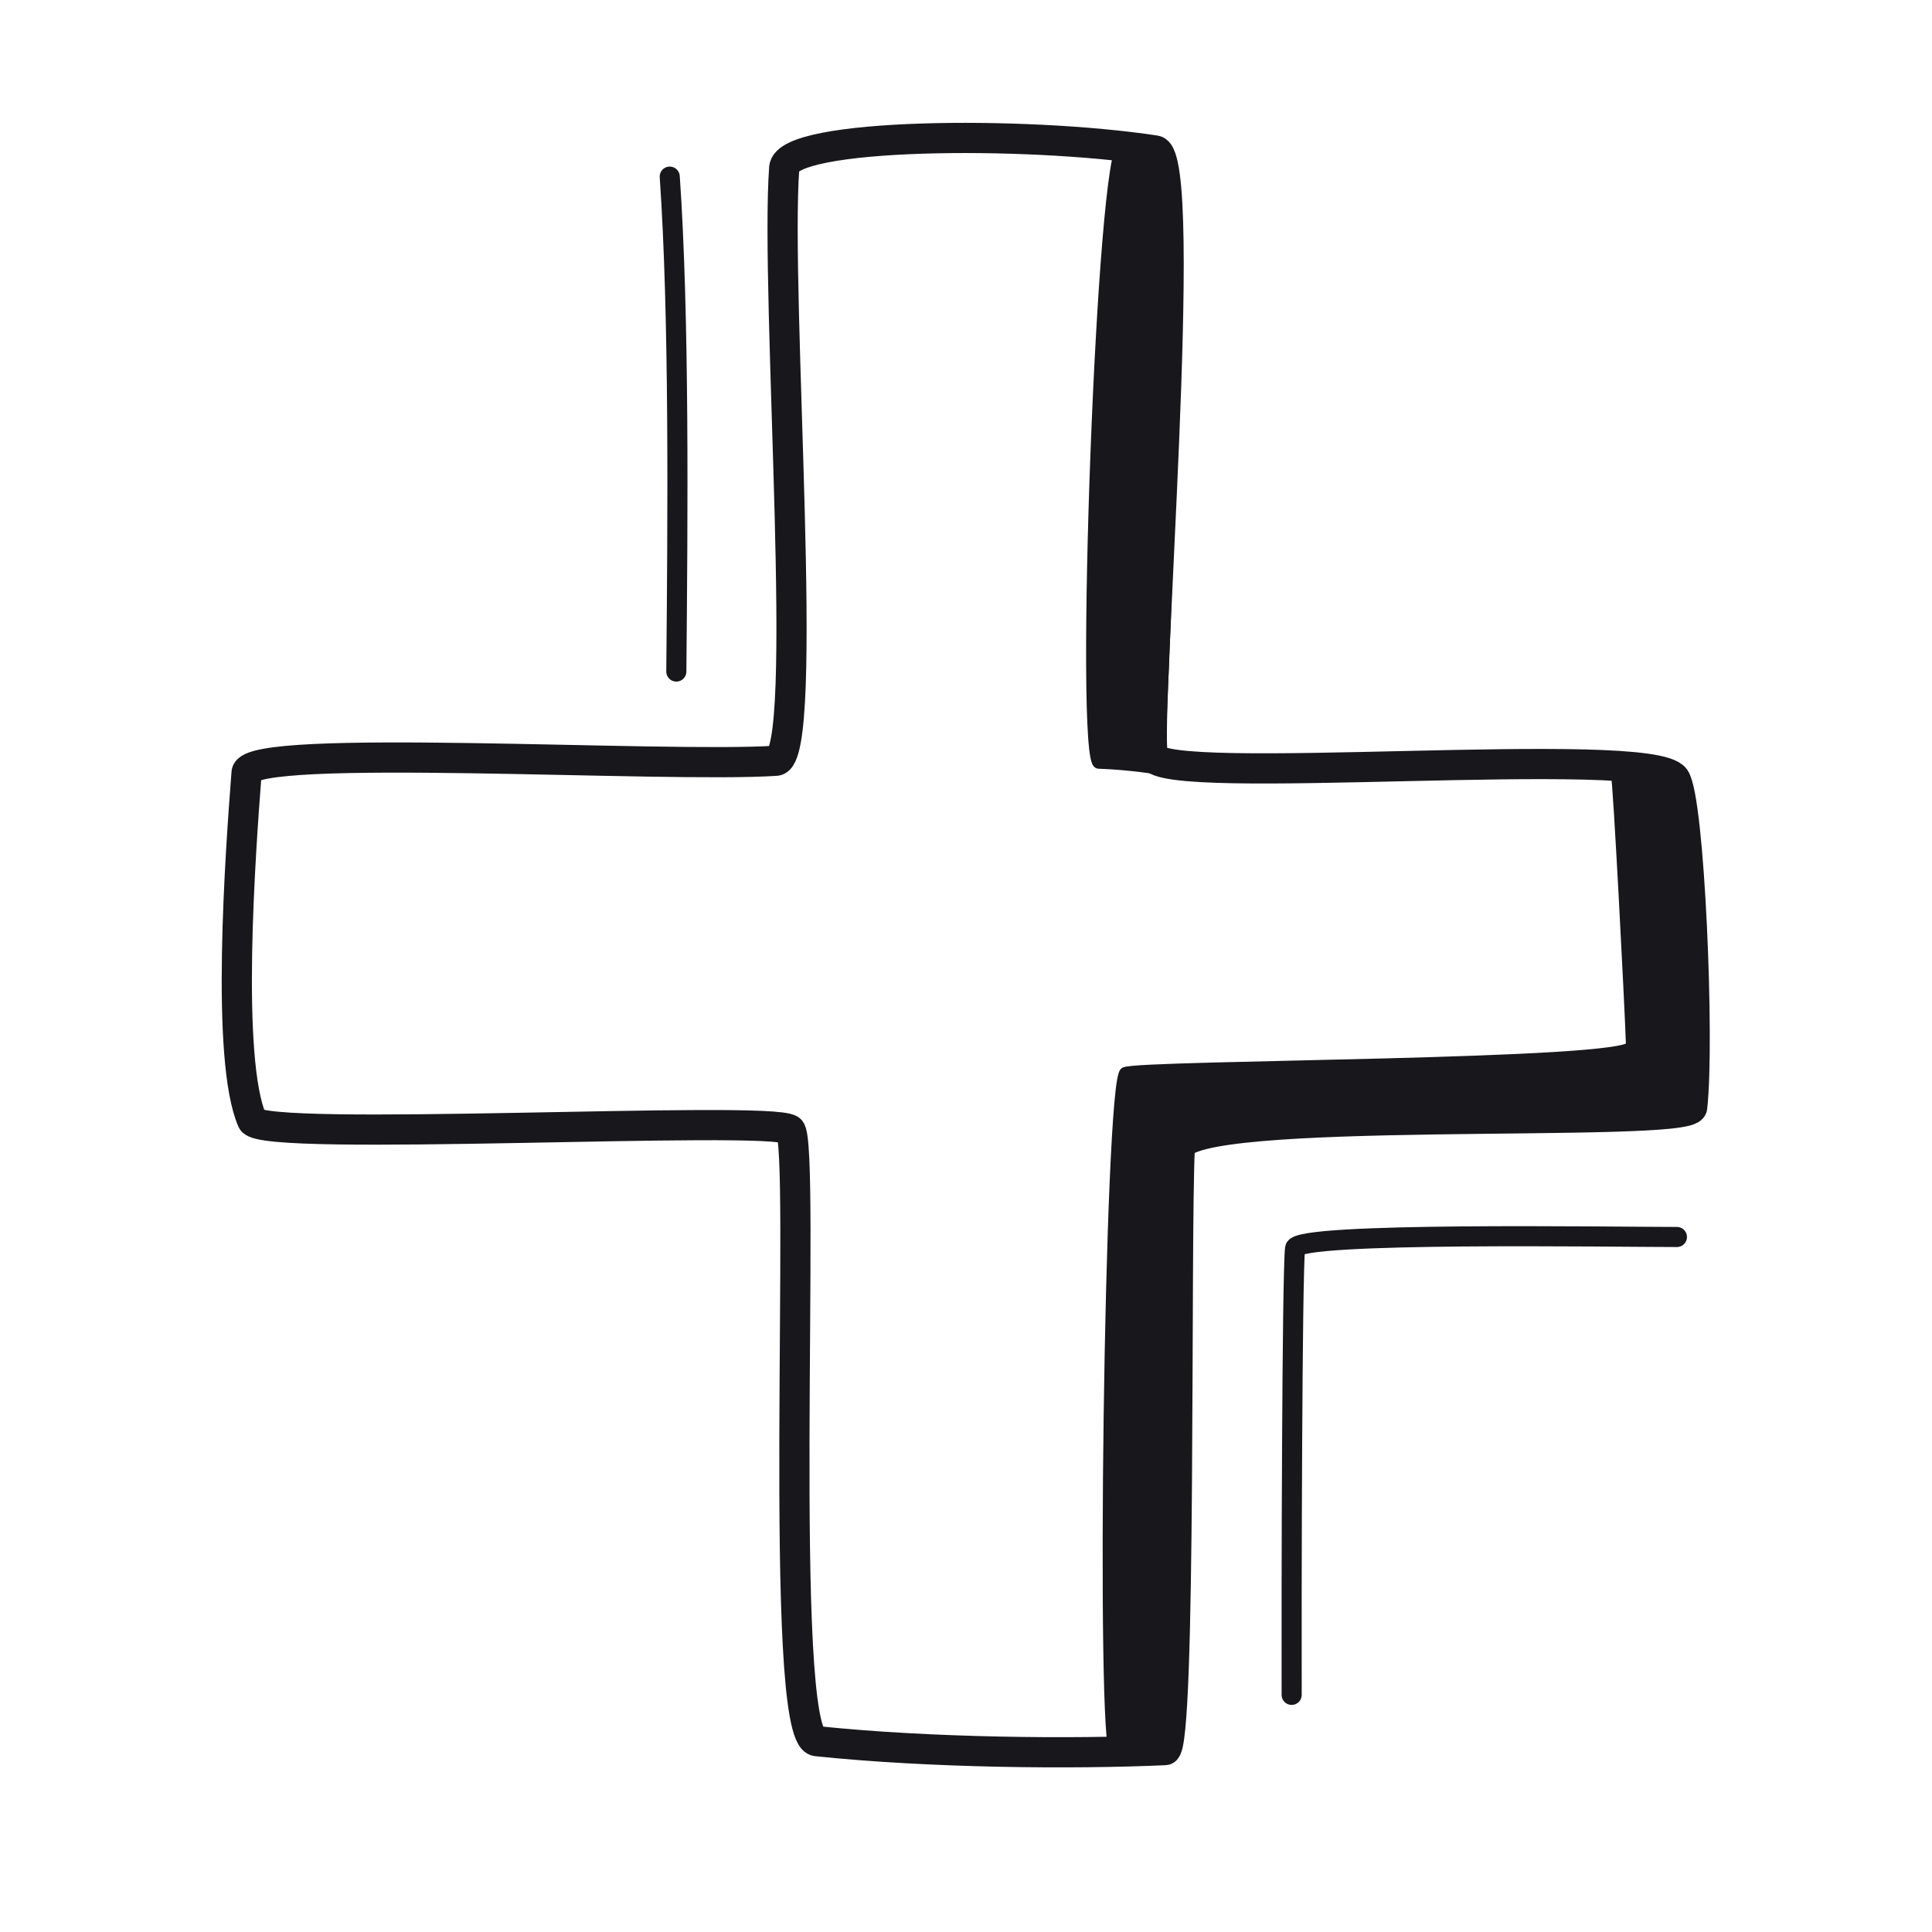 <svg xmlns="http://www.w3.org/2000/svg" width="192" height="192" style="width:100%;height:100%;transform:translate3d(0,0,0);content-visibility:visible" viewBox="0 0 192 192"><defs><clipPath id="a"><path d="M0 0h192v192H0z"/></clipPath><clipPath id="d"><path d="M0 0h192v192H0z"/></clipPath><clipPath id="c"><path d="M0 0h192v192H0z"/></clipPath><clipPath id="b"><path d="M0 0h192v192H0z"/></clipPath></defs><g clip-path="url(#a)"><g clip-path="url(#b)" style="display:none"><path fill="none" class="primary" style="display:none"/><g style="display:none"><path class="primary"/><path fill="none" class="primary"/></g><path fill="none" class="primary" style="display:none"/><path fill="none" class="primary" style="display:none"/><path fill="none" class="primary" style="display:none"/><g style="display:none"><path class="primary"/><path fill="none" class="primary"/><path class="primary"/><path fill="none" class="primary"/></g></g><g clip-path="url(#c)" style="display:block"><path fill="none" stroke="#17171C" stroke-linecap="round" stroke-linejoin="round" stroke-width="3" d="M-18.04-77.241c.252-3.466 23.832-3.71 36.877-1.727 3.466.526-1.056 56.126-.248 60.183.633 3.192 49.441-1.285 51.878 2.208 1.468 2.109 2.464 26.207 1.724 32.701-.248 2.181-50.704-.358-50.921 4.054-.454 9.113.175 59.749-1.461 59.821-9.194.416-23.329.293-34.635-.889-3.966-.416-1.022-59.653-2.635-60.763-2.151-1.483-52.48 1.305-53.445-.903-2.669-6.101-1.174-26.681-.564-34.582.233-3.005 41.388-.446 52.61-1.182 3.462-.229-.11-46.25.82-58.921" class="primary" style="display:block" transform="translate(95.975 93.924)"/><path fill="none" stroke="#17171C" stroke-linecap="round" stroke-linejoin="round" stroke-width="1.996" d="M19.147-23.129c-6.456 0-37.765-.517-37.949 1.122-.301 2.667-.367 34.825-.338 44.381" class="primary" style="display:block" transform="translate(147.504 146.06)"/><path fill="none" stroke="#17171C" stroke-linecap="round" stroke-linejoin="round" stroke-width="1.996" d="M.272 24.592C.418 9.214.578-10.82-.382-24.592" class="primary" style="display:block" transform="translate(66.94 42.145)"/><g style="display:none"><path fill="#17171C" d="M160.597 77.037c-1.167-1.994 4.804-1.293 5.845.309 1.399 2.154 2.464 26.208 1.724 32.702-.248 2.18-50.704-.36-50.92 4.053-.455 9.113.174 59.748-1.462 59.82-1.285.061-3.29.168-4.98.225-1.422.05-.564-66.916.98-67.6 1.663-.735 50.368-.682 50.303-2.638-.145-4.336-1.303-26.551-1.49-26.871" class="primary"/><path fill="none" stroke="#17171C" stroke-linecap="round" stroke-linejoin="round" d="M160.597 77.037c-1.167-1.994 4.804-1.293 5.845.309 1.399 2.154 2.464 26.208 1.724 32.702-.248 2.18-50.704-.36-50.92 4.053-.455 9.113.174 59.748-1.462 59.82-1.285.061-3.29.168-4.98.225-1.422.05-.564-66.916.98-67.6 1.663-.735 50.368-.682 50.303-2.638-.145-4.336-1.303-26.551-1.49-26.871" class="primary"/><path fill="#17171C" d="M111.593 14.51c1.205.152 2.411.323 3.22.445 3.465.526.494 59.653.391 61.49-.004.07-2.696-.438-6.036-.552-1.918-.065.31-61.659 2.425-61.384" class="primary"/><path fill="none" stroke="#17171C" stroke-linecap="round" stroke-linejoin="round" d="M111.593 14.51c1.205.152 2.411.323 3.22.445 3.465.526.494 59.653.391 61.49-.004.07-2.696-.438-6.036-.552-1.918-.065.31-61.659 2.425-61.384" class="primary"/></g><g style="display:none"><path class="primary"/><path fill="none" class="primary"/><path class="primary"/><path fill="none" class="primary"/></g><g style="display:block"><path fill="#17171C" d="M160.597 77.037c-1.167-1.994 4.804-1.293 5.845.309 1.399 2.154 2.464 26.208 1.724 32.702-.248 2.18-50.704-.36-50.92 4.053-.455 9.113.174 59.748-1.462 59.82-1.285.061-3.29.168-4.98.225-1.422.05-.564-66.916.98-67.6 1.663-.735 50.368-.682 50.303-2.638-.145-4.336-1.303-26.551-1.49-26.871" class="primary"/><path fill="none" stroke="#17171C" stroke-linecap="round" stroke-linejoin="round" d="M160.597 77.037c-1.167-1.994 4.804-1.293 5.845.309 1.399 2.154 2.464 26.208 1.724 32.702-.248 2.18-50.704-.36-50.92 4.053-.455 9.113.174 59.748-1.462 59.82-1.285.061-3.29.168-4.98.225-1.422.05-.564-66.916.98-67.6 1.663-.735 50.368-.682 50.303-2.638-.145-4.336-1.303-26.551-1.49-26.871" class="primary"/><path fill="#17171C" d="M111.593 14.51c1.205.152 2.411.323 3.22.445 3.465.526.494 59.653.391 61.49-.004.07-2.696-.438-6.036-.552-1.918-.065.31-61.659 2.425-61.384" class="primary"/><path fill="none" stroke="#17171C" stroke-linecap="round" stroke-linejoin="round" d="M111.593 14.51c1.205.152 2.411.323 3.22.445 3.465.526.494 59.653.391 61.49-.004.07-2.696-.438-6.036-.552-1.918-.065.31-61.659 2.425-61.384" class="primary"/></g></g><g clip-path="url(#d)" style="display:none"><path fill="none" class="primary" style="display:none"/><g style="display:none"><path class="primary"/><path fill="none" class="primary"/><path class="primary"/><path fill="none" class="primary"/></g><path fill="none" class="primary" style="display:none"/><path fill="none" class="primary" style="display:none"/></g></g></svg>